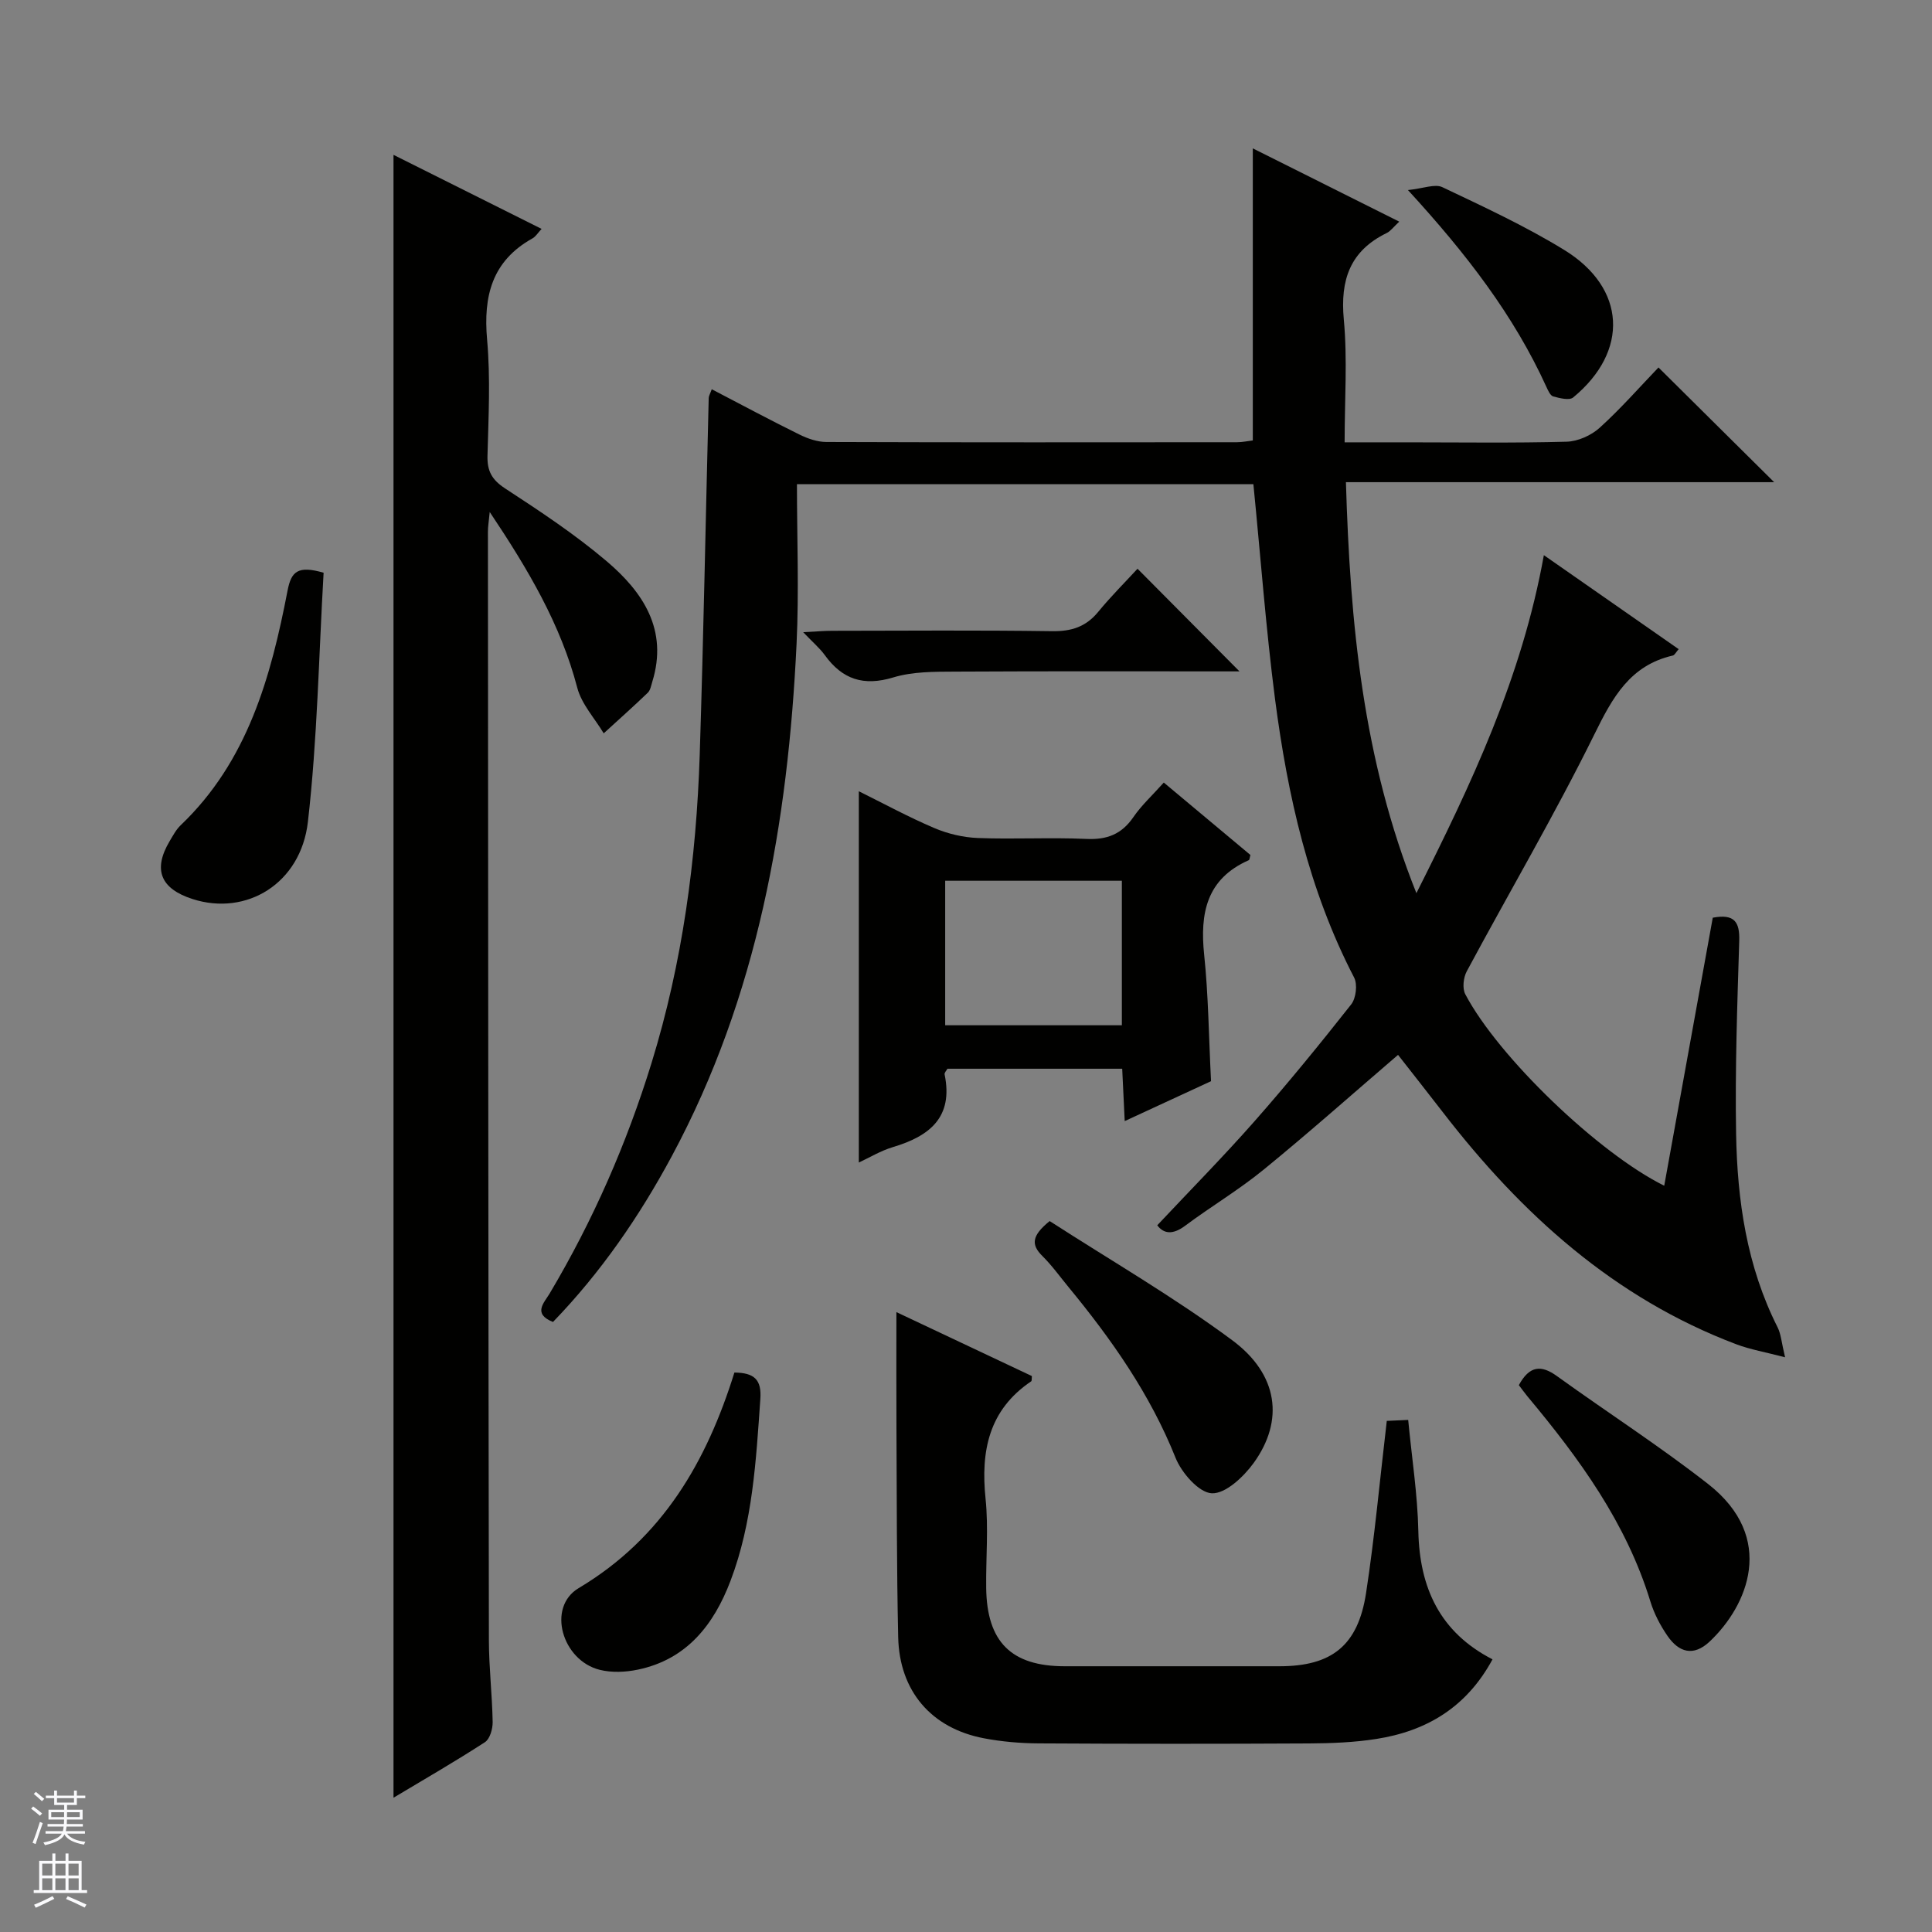 <svg enable-background="new 0 0 400 400" viewBox="0 0 400 400" xmlns="http://www.w3.org/2000/svg"><rect x="0" y="0" width="400" height="400" fill="#808080" stroke="none"/><g fill="#010100"><path d="m259.5 100.25c-31.41 0-62.66 0-94.5 0 0 11.19.44 22.15-.08 33.07-1.77 36.98-8.03 72.94-25.83 106.05-6.72 12.5-14.71 24.1-24.6 34.33-4.28-1.71-1.82-3.99-.67-5.93 8.95-15.06 15.92-30.97 21.08-47.71 6.41-20.79 9.27-42.15 9.97-63.81.79-24.61 1.24-49.23 1.86-73.84.01-.44.29-.87.63-1.82 6.15 3.2 12.09 6.39 18.14 9.37 1.72.85 3.73 1.55 5.61 1.55 28.33.1 56.65.07 84.98.05 1.13 0 2.26-.25 3.29-.37 0-20.11 0-39.98 0-60.47 10.08 5.04 19.96 9.98 30.32 15.17-1.2 1.11-1.78 1.95-2.59 2.35-7.6 3.7-9.65 9.7-8.89 17.9.77 8.21.17 16.55.17 25.44h12.96c11 0 22 .17 32.99-.13 2.34-.06 5.11-1.3 6.87-2.9 4.42-4.01 8.38-8.54 12.16-12.47 8.2 8.13 15.95 15.82 23.95 23.75-29.32 0-58.91 0-88.66 0 .87 29.2 3.48 57.31 14.59 85.09 11.43-22.72 21.84-44.67 26.39-69.98 9.76 6.81 18.78 13.1 27.91 19.46-.56.63-.83 1.23-1.21 1.32-8.87 2.04-12.48 8.68-16.23 16.3-8.22 16.66-17.65 32.71-26.44 49.09-.69 1.29-.94 3.51-.3 4.73 6.82 12.98 27.6 32.93 41.19 39.65 3.37-18.63 6.72-37.12 10.05-55.49 4.51-.85 5.6.9 5.48 4.79-.41 13.3-.88 26.61-.65 39.91.24 13.85 2.21 27.48 8.59 40.1.71 1.41.81 3.14 1.55 6.21-4.05-1.06-7.2-1.6-10.12-2.7-25.29-9.57-44.44-26.94-60.69-47.98-3.13-4.05-6.3-8.07-9.32-11.93-9.42 8.08-18.47 16.13-27.85 23.78-5.14 4.2-10.9 7.62-16.23 11.6-2.54 1.9-4.43 1.7-5.77-.1 6.81-7.25 13.67-14.2 20.12-21.52 6.92-7.86 13.55-15.99 20.03-24.21 1-1.27 1.34-4.14.61-5.55-9.4-18.13-13.77-37.68-16.38-57.67-1.89-14.65-2.98-29.4-4.48-44.48z"/><path d="m81.47 32.06c10.31 5.15 20.35 10.18 30.66 15.33-.76.81-1.21 1.59-1.88 1.96-8.38 4.67-10.21 11.93-9.4 20.98.71 7.94.29 15.99.08 23.98-.09 3.19.88 5 3.64 6.81 7.23 4.72 14.49 9.52 21.05 15.09 7.51 6.38 12.75 14.2 9.43 24.94-.24.79-.4 1.76-.94 2.28-2.98 2.86-6.07 5.61-9.12 8.4-1.87-3.13-4.58-6.04-5.47-9.43-3.43-13.09-10.12-24.43-18.13-36.4-.19 2.03-.38 3.07-.37 4.11.04 76.49.08 152.99.2 229.48.01 5.65.68 11.29.78 16.94.02 1.42-.57 3.5-1.6 4.17-6.1 3.96-12.4 7.59-18.93 11.5 0-113.58 0-226.59 0-340.14z"/><path d="m309.01 343.55c-5.39 9.96-13.69 14.86-24.05 16.48-4.57.72-9.26.9-13.9.93-18.66.1-37.31.1-55.97-.01-3.81-.02-7.67-.35-11.4-1.06-10.88-2.08-17.49-9.77-17.73-20.96-.32-14.48-.28-28.98-.36-43.47-.04-7.75-.01-15.51-.01-23.8 9.32 4.4 18.71 8.83 28.05 13.24-.06.55.01.99-.15 1.09-8.77 5.93-10.46 14.41-9.44 24.3.63 6.1.05 12.32.13 18.48.14 11.18 5.2 16.2 16.23 16.21 14.83.01 29.65 0 44.48 0 10.82 0 16.27-4.26 17.94-15.17 1.78-11.61 2.84-23.33 4.29-35.63.83-.04 2.54-.11 4.43-.2.75 7.86 1.94 15.42 2.1 23 .25 11.78 4.47 20.97 15.36 26.57z"/><path d="m250.73 223.85c-5.66 2.62-11.48 5.31-17.87 8.26-.18-3.85-.35-7.22-.52-10.84-12.2 0-24.13 0-36.18 0-.18.35-.66.81-.59 1.17 1.85 8.91-3.14 12.8-10.72 15.06-2.51.75-4.82 2.16-7.04 3.19 0-25.55 0-50.99 0-76.87 5.05 2.5 10.23 5.32 15.63 7.62 2.8 1.19 5.97 1.94 9.01 2.06 7.48.29 14.99-.15 22.47.19 4.27.2 7.3-.97 9.73-4.51 1.67-2.44 3.91-4.49 6.3-7.16 6.11 5.11 12.05 10.08 17.93 14.99-.15.54-.16 1-.33 1.08-8.76 3.87-10.14 10.97-9.24 19.59.88 8.4.95 16.89 1.42 26.17zm-55.04-11.58h36.58c0-10.19 0-20.06 0-29.92-12.36 0-24.39 0-36.58 0z"/><path d="m152.05 284.17c4.19.04 5.65 1.53 5.37 5.48-.89 12.75-1.58 25.54-6.17 37.63-3.44 9.07-9.04 16.29-19.19 18.4-2.54.53-5.4.66-7.89.04-7.78-1.93-11.02-12.95-4.36-16.92 17.46-10.41 26.52-26.31 32.24-44.63z"/><path d="m67 118.58c-1 17.16-1.29 34.45-3.25 51.56-1.47 12.82-12.75 19.56-23.84 16.01-6.7-2.14-8.29-6.11-4.78-12.01.68-1.14 1.33-2.38 2.27-3.28 13.88-13.24 18.68-30.67 22.14-48.6.76-3.94 2.12-5.23 7.46-3.68z"/><path d="m314.46 286.78c2.21-4.08 4.66-4.21 7.88-1.88 10.39 7.49 21.18 14.44 31.26 22.31 14.34 11.19 8.16 25.33.36 32.66-3.37 3.17-6.38 2.22-8.72-1.17-1.49-2.16-2.77-4.61-3.54-7.11-4.97-16.29-14.75-29.67-25.47-42.5-.62-.76-1.2-1.57-1.77-2.31z"/><path d="m217.32 252.81c12.65 8.16 25.74 15.73 37.81 24.68 9.57 7.1 10.74 16.64 4.46 25.36-2.08 2.88-5.84 6.44-8.69 6.32-2.67-.11-6.27-4.23-7.52-7.36-5.26-13.16-13.22-24.48-22.11-35.28-1.8-2.18-3.45-4.5-5.45-6.48-2.36-2.33-2.26-4.19 1.5-7.24z"/><path d="m256.62 139c-19.57 0-39.2-.06-58.84.05-4.29.02-8.79-.02-12.82 1.2-6.16 1.87-10.56.42-14.2-4.62-1.04-1.44-2.45-2.62-4.47-4.74 2.6-.13 4.3-.29 6-.29 15.17-.02 30.34-.14 45.5.08 4 .06 7.02-.88 9.58-4 2.63-3.21 5.59-6.15 8.14-8.93 7.33 7.36 14.09 14.17 21.11 21.25z"/><path d="m291.5 39.35c3.21-.33 5.58-1.33 7.12-.6 8.55 4.06 17.19 8.06 25.24 13 12.84 7.89 13.45 20.97 1.85 30.54-.8.66-2.79.15-4.12-.21-.61-.16-1.08-1.22-1.42-1.97-6.76-14.84-16.57-27.57-28.67-40.76z"/></g><path d="m6.45 374.46.42-.45c.65.47 1.27.95 1.85 1.44l-.45.49c-.66-.56-1.26-1.06-1.83-1.48m.93 7.33-.63-.26c.55-1.36 1.05-2.8 1.52-4.33.19.1.38.19.59.27-.46 1.29-.95 2.73-1.48 4.32m-.38-10.38.44-.42c.43.34 1.01.82 1.74 1.44l-.49.49c-.53-.51-1.09-1.01-1.69-1.51m2.5.35h1.72v-1.04h.59v1.04h3.52v-1.04h.59v1.04h1.75v.53h-1.75v1.42h-2.03v.97h3.22v2.03h-3.24c0 .35-.01.66-.03.93h3.32v.53h-3.37c-.03.27-.08.58-.15.94h3.96v.53h-3.71c.67.92 1.93 1.48 3.79 1.68-.13.24-.23.44-.29.59-2.13-.38-3.48-1.08-4.04-2.12-.43.97-1.77 1.72-4.03 2.23-.09-.19-.2-.37-.33-.55 2.1-.42 3.37-1.03 3.81-1.83h-3.36v-.53h3.58c.08-.29.13-.61.16-.94h-3.33v-.53h3.39c.02-.27.04-.58.04-.93h-3.23v-2.03h3.25v-.97h-2.07v-1.42h-1.73zm1.12 3.44v1h2.65c.01-.3.02-.44.01-.4v-.25-.35zm1.19-2h3.52v-.91h-3.52zm4.71 2h-2.63v.59c0 .15-.01.28-.01.4h2.64z" fill="#fafafc"/><path d="m13.55 383.74h.63v1.52h2.72v6.07h1.13v.6h-11.05v-.6h1.13v-6.07h2.73v-1.52h.63v1.52h2.1v-1.52zm-2.68 8.83.38.56c-1.24.63-2.53 1.25-3.85 1.85-.1-.21-.21-.42-.34-.63 1.36-.55 2.63-1.15 3.81-1.78m-2.13-4.27h2.1v-2.45h-2.1zm0 3.04h2.1v-2.46h-2.1zm2.72-3.04h2.1v-2.45h-2.1zm0 3.04h2.1v-2.46h-2.1zm6.07 3.6c-1.41-.71-2.7-1.3-3.86-1.78l.35-.56c1.45.62 2.75 1.19 3.88 1.72zm-1.25-9.09h-2.1v2.45h2.1zm-2.09 5.49h2.1v-2.46h-2.1z" fill="#fafafc"/></svg>